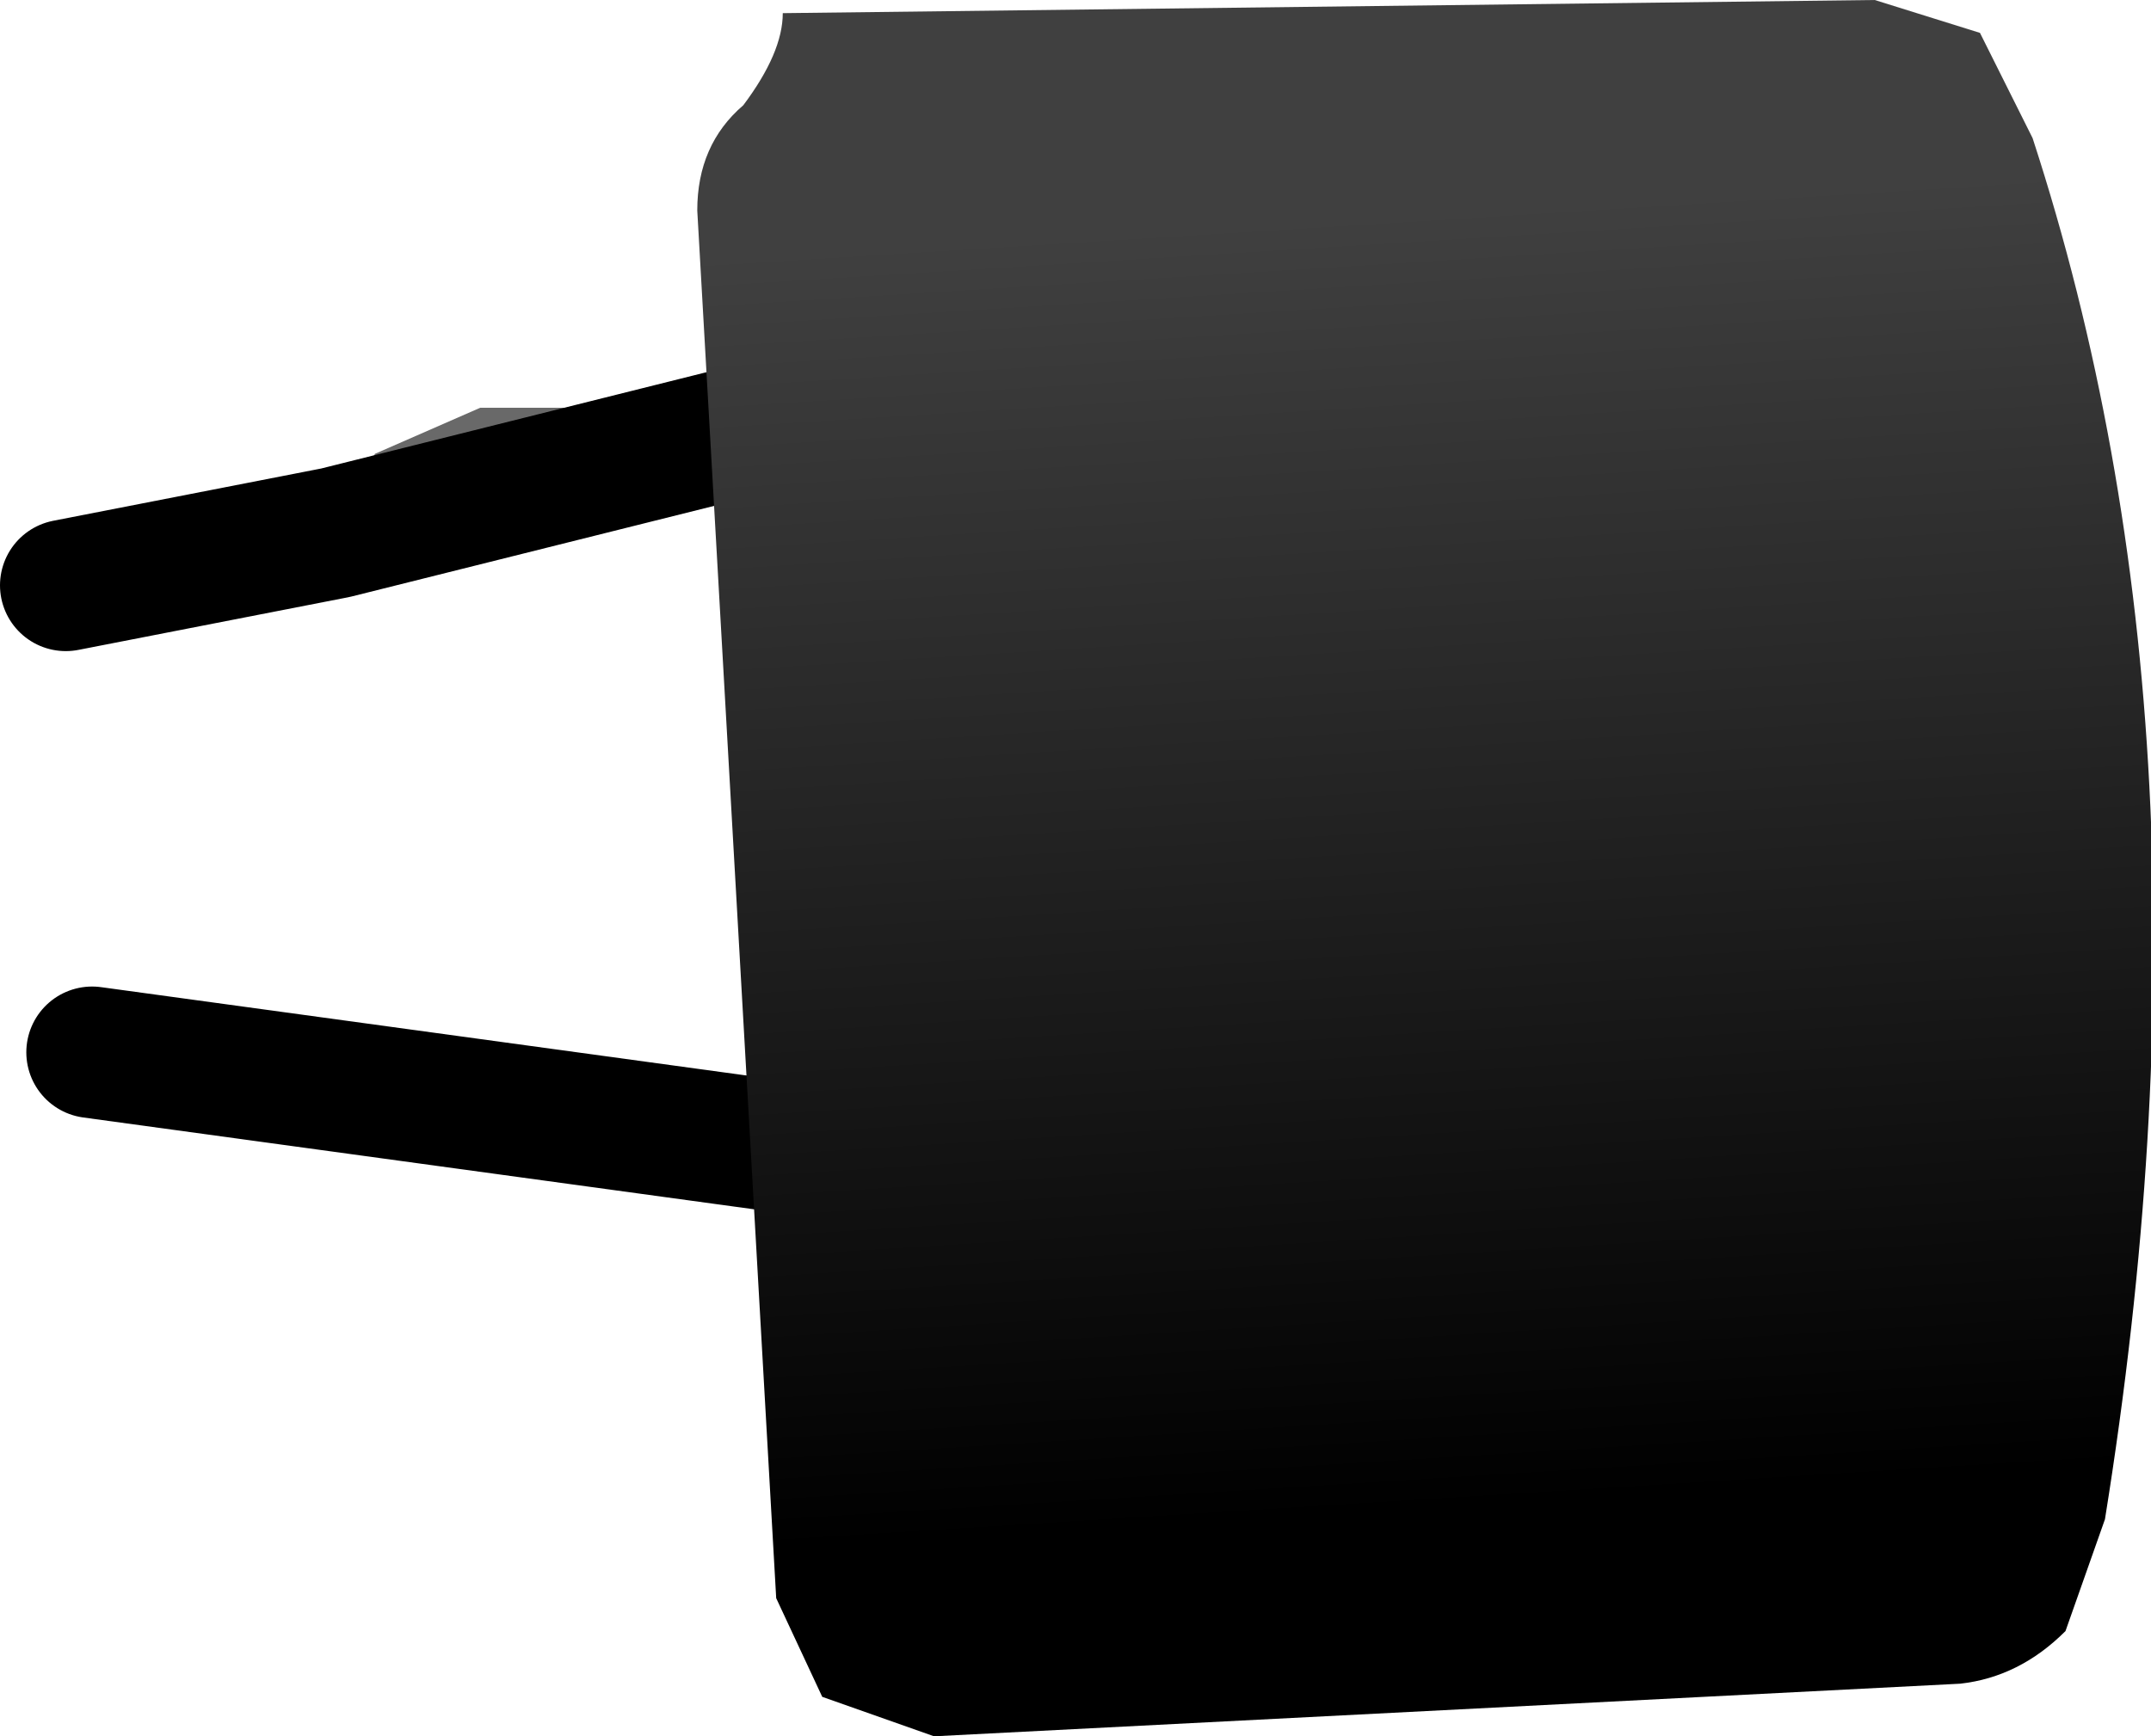 <?xml version="1.0" encoding="UTF-8" standalone="no"?>
<svg xmlns:xlink="http://www.w3.org/1999/xlink" height="13.2px" width="16.35px" xmlns="http://www.w3.org/2000/svg">
  <g transform="matrix(1.0, 0.0, 0.0, 1.0, 10.45, 6.5)">
    <path d="M-7.9 -2.45 L-7.6 -3.05 -6.8 -3.4 -4.1 -3.4 -7.9 -2.45" fill="#000000" fill-opacity="0.588" fill-rule="evenodd" stroke="none"/>
    <path d="M-4.1 -3.4 L-7.9 -2.45 -9.95 -2.05 M-9.75 1.5 L-1.35 2.65" fill="none" stroke="#000000" stroke-linecap="round" stroke-linejoin="round" stroke-width="1.0"/>
    <path d="M-4.5 -6.4 Q-4.5 -6.1 -4.8 -5.7 -5.15 -5.4 -5.15 -4.9 L-4.55 5.65 -4.2 6.4 -3.35 6.7 4.45 6.3 Q4.9 6.25 5.25 5.9 L5.55 5.05 Q6.5 -0.85 5.0 -5.45 L4.6 -6.25 3.8 -6.5 -4.5 -6.4" fill="url(#gradient0)" fill-rule="evenodd" stroke="none"/>
  </g>
  <defs>
    <linearGradient gradientTransform="matrix(4.0E-4, 0.006, 0.008, -5.0E-4, 0.2, 0.05)" gradientUnits="userSpaceOnUse" id="gradient0" spreadMethod="pad" x1="-819.2" x2="819.2">
      <stop offset="0.0" stop-color="#404040"/>
      <stop offset="1.0" stop-color="#000000"/>
    </linearGradient>
  </defs>
</svg>
